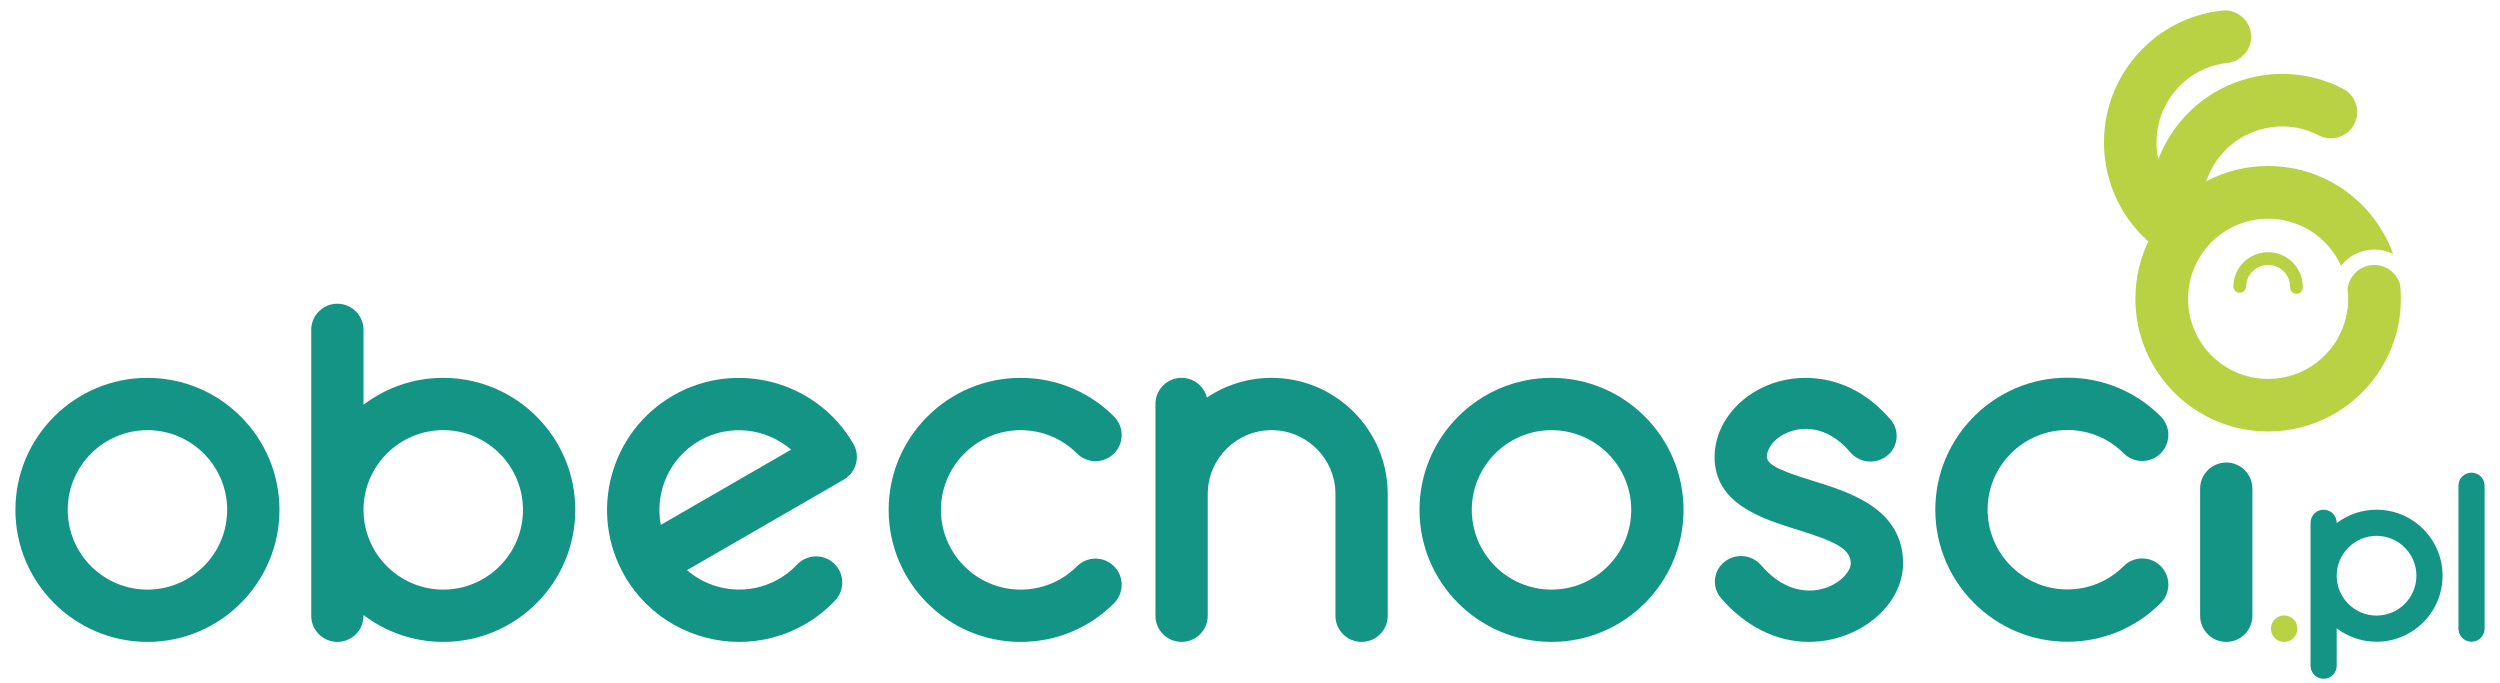 <?xml version="1.0" encoding="utf-8"?>
<!-- Generator: Adobe Illustrator 14.0.0, SVG Export Plug-In . SVG Version: 6.00 Build 43363)  -->
<!DOCTYPE svg PUBLIC "-//W3C//DTD SVG 1.1//EN" "http://www.w3.org/Graphics/SVG/1.1/DTD/svg11.dtd">
<svg version="1.1" id="Layer_1" xmlns="http://www.w3.org/2000/svg" xmlns:xlink="http://www.w3.org/1999/xlink" x="0px" y="0px"
	 width="612.283px" height="167.244px" viewBox="203.858 236.377 612.283 167.244"
	 enable-background="new 203.858 236.377 612.283 167.244" xml:space="preserve">
<path fill="#B9D243" d="M791.858,309.546c0,1.35-0.082,2.682-0.247,3.98c-0.115,1.003-0.279,1.974-0.493,2.928
	c-3.174,14.621-16.184,25.591-31.774,25.591c-17.943,0-32.499-14.556-32.499-32.498c0-5.033,1.135-9.786,3.174-14.029
	c-12.813-11.398-14.604-31.035-3.75-44.572c5.411-6.775,13.158-11.035,21.793-11.973c3.52-0.396,6.692,2.155,7.088,5.675
	c0.396,3.536-2.154,6.71-5.69,7.121c-5.196,0.575-9.885,3.125-13.156,7.22c-3.832,4.786-5.051,10.839-3.85,16.414
	c3.404-8.914,10.674-16.25,20.443-19.375c8.257-2.631,17.056-1.907,24.77,2.073c3.157,1.628,4.407,5.509,2.779,8.668
	c-1.645,3.157-5.51,4.391-8.685,2.763c-4.654-2.402-9.968-2.846-14.95-1.234c-6.217,1.974-10.707,6.76-12.614,12.483
	c4.522-2.401,9.671-3.75,15.147-3.75c14.11,0,26.117,8.98,30.606,21.546c-1.381-0.691-2.96-1.086-4.604-1.086
	c-3.308,0-6.25,1.563-8.143,3.98c-3.075-6.808-9.917-11.529-17.86-11.529c-10.822,0-19.604,8.783-19.604,19.622
	c0,10.838,8.782,19.621,19.604,19.621c8.864,0,16.349-5.872,18.781-13.931c0.213-0.725,0.396-1.48,0.526-2.237
	c0.214-1.118,0.312-2.27,0.312-3.453v-0.148c0-0.773-0.049-1.529-0.146-2.286c0.346-3.272,3.142-5.855,6.53-5.855
	c3.01,0,5.559,2.04,6.332,4.803c0.099,0.921,0.146,1.858,0.163,2.796C791.858,309.103,791.858,309.316,791.858,309.546"/>
<path fill="#B9D243" d="M766.322,308.327c-0.019,0-0.036,0-0.056,0c-0.858-0.015-1.542-0.723-1.526-1.581
	c0.051-2.975-2.327-5.437-5.302-5.487c-1.416-0.036-2.806,0.511-3.842,1.513c-1.036,1.001-1.621,2.347-1.646,3.787
	c-0.016,0.857-0.771,1.538-1.581,1.526c-0.857-0.015-1.542-0.723-1.524-1.581c0.082-4.688,3.916-8.442,8.648-8.354
	c4.688,0.081,8.436,3.962,8.354,8.65C767.834,307.641,767.155,308.313,766.322,308.327"/>
<path fill="#139484" d="M239.966,328.917c-17.829,0-32.334,14.504-32.334,32.333c0,17.83,14.505,32.335,32.334,32.335
	c17.83,0,32.334-14.505,32.334-32.335C272.3,343.421,257.796,328.917,239.966,328.917 M239.966,380.778
	c-10.768,0-19.526-8.76-19.526-19.528c0-10.768,8.759-19.525,19.526-19.525s19.528,8.759,19.528,19.525
	C259.494,372.02,250.733,380.778,239.966,380.778"/>
<path fill="#139484" d="M312.415,328.917c-7.331,0-14.098,2.456-19.527,6.584v-18.333c0-3.535-2.866-6.402-6.402-6.402
	s-6.403,2.867-6.403,6.402v70.015c0,3.537,2.867,6.402,6.403,6.402s6.402-2.865,6.402-6.402v-0.181
	c5.43,4.129,12.196,6.583,19.527,6.583c17.831,0,32.336-14.505,32.336-32.335C344.75,343.421,330.246,328.917,312.415,328.917
	 M312.415,380.778c-10.768,0-19.527-8.76-19.527-19.528c0-10.768,8.76-19.525,19.527-19.525c10.769,0,19.53,8.759,19.53,19.525
	C331.945,372.02,323.183,380.778,312.415,380.778"/>
<path fill="#139484" d="M412.861,345.09c-8.914-15.438-28.729-20.75-44.171-11.836c-15.439,8.916-20.749,28.729-11.834,44.172
	c5.981,10.36,16.873,16.16,28.056,16.16c5.482,0,11.034-1.394,16.114-4.325c2.738-1.58,5.218-3.541,7.371-5.824
	c2.427-2.573,2.307-6.627-0.267-9.052c-2.572-2.427-6.626-2.308-9.053,0.266c-1.298,1.377-2.797,2.562-4.456,3.52
	c-7.381,4.262-16.402,3.124-22.52-2.152l38.415-22.18c2.104-1.216,3.26-3.446,3.201-5.718
	C413.69,347.088,413.413,346.046,412.861,345.09 M375.094,344.346c7.38-4.263,16.403-3.123,22.521,2.152l-31.917,18.428
	C364.187,356.99,367.714,348.608,375.094,344.346"/>
<path fill="#139484" d="M467.642,375.061c-3.689,3.688-8.593,5.718-13.809,5.718c-10.768,0-19.527-8.759-19.527-19.527
	c0-10.767,8.76-19.525,19.527-19.525c5.215,0,10.117,2.028,13.806,5.716c2.501,2.501,6.556,2.501,9.055-0.002
	c2.5-2.501,2.5-6.557-0.001-9.057c-6.105-6.104-14.225-9.466-22.859-9.466c-17.829,0-32.334,14.506-32.334,32.334
	c0,17.831,14.505,32.336,32.334,32.336c8.637,0,16.757-3.362,22.863-9.472c2.5-2.5,2.5-6.556,0-9.055
	C474.197,372.56,470.142,372.56,467.642,375.061"/>
<path fill="#139484" d="M515.286,328.916c-5.858,0-11.31,1.783-15.841,4.831c-0.701-2.773-3.207-4.831-6.201-4.831
	c-3.535,0-6.402,2.867-6.402,6.404v51.861c0,3.538,2.867,6.402,6.402,6.402c3.538,0,6.404-2.864,6.404-6.402v-29.82
	c0-8.624,7.015-15.638,15.638-15.638c8.624,0,15.639,7.014,15.639,15.638v29.82c0,3.538,2.866,6.402,6.402,6.402
	s6.403-2.864,6.403-6.402v-29.82C543.73,341.678,530.972,328.916,515.286,328.916"/>
<path fill="#139484" d="M583.845,328.917c-17.83,0-32.334,14.504-32.334,32.333c0,17.83,14.504,32.335,32.334,32.335
	c17.829,0,32.334-14.505,32.334-32.335C616.179,343.421,601.675,328.917,583.845,328.917 M583.845,380.778
	c-10.769,0-19.527-8.76-19.527-19.528c0-10.768,8.76-19.525,19.527-19.525c10.767,0,19.526,8.759,19.526,19.525
	C603.372,372.02,594.612,380.778,583.845,380.778"/>
<path fill="#139484" d="M749.099,349.661c-3.536,0-6.403,2.867-6.403,6.404v31.117c0,3.536,2.867,6.402,6.403,6.402
	c3.537,0,6.402-2.866,6.402-6.402v-31.117C755.502,352.528,752.636,349.661,749.099,349.661"/>
<path fill="#139484" d="M785.906,361.209c-3.664,0-7.047,1.229-9.762,3.292v-0.09c0-1.769-1.436-3.202-3.202-3.202
	c-1.771,0-3.202,1.435-3.202,3.202v35.007c0,1.77,1.434,3.203,3.202,3.203c1.767,0,3.202-1.435,3.202-3.203v-9.166
	c2.715,2.063,6.098,3.292,9.762,3.292c8.916,0,16.168-7.252,16.168-16.167S794.822,361.209,785.906,361.209 M785.906,387.141
	c-5.383,0-9.762-4.38-9.762-9.764s4.379-9.764,9.762-9.764c5.387,0,9.766,4.38,9.766,9.764S791.293,387.141,785.906,387.141"/>
<path fill="#139484" d="M723.984,375.019c-3.688,3.688-8.591,5.721-13.811,5.721c-10.765,0-19.523-8.761-19.523-19.527
	c0-10.769,8.76-19.526,19.523-19.526c5.217,0,10.119,2.029,13.811,5.716c2.498,2.5,6.554,2.5,9.055-0.001
	c2.498-2.502,2.498-6.557-0.003-9.057c-6.106-6.104-14.227-9.466-22.861-9.466c-17.826,0-32.334,14.506-32.334,32.334
	s14.508,32.333,32.334,32.333c8.636,0,16.758-3.361,22.864-9.47c2.505-2.5,2.505-6.554,0.004-9.055
	C730.541,372.521,726.485,372.52,723.984,375.019"/>
<path fill="#139484" d="M647.787,354.118c-6.346-1.972-11.201-3.651-11.201-5.815c0-2.487,2.334-5.049,5.675-6.23
	c2.416-0.854,8.692-2.068,14.784,5.086c2.265,2.658,6.302,3.02,9.021,0.806c2.718-2.213,3.087-6.161,0.821-8.817
	c-9.217-10.826-21.015-11.669-28.984-8.853c-8.448,2.989-14.123,10.227-14.123,18.01c0,11.497,11.634,15.113,20.131,17.755
	c9.281,2.883,13.172,4.667,13.229,8.246c0.03,1.819-2.211,4.614-5.888,5.957c-2.605,0.953-9.396,2.324-16.09-5.467
	c-2.273-2.646-6.315-2.989-9.024-0.766c-2.706,2.225-3.058,6.176-0.782,8.823c6.028,7.014,13.677,10.732,21.529,10.732
	c2.947,0,5.921-0.521,8.848-1.591c8.623-3.15,14.335-10.338,14.214-17.89C669.73,360.938,657.049,356.995,647.787,354.118"/>
<path fill="#139484" d="M809.168,352.134c-1.769,0-3.202,1.434-3.202,3.2v35.009c0,1.77,1.435,3.201,3.202,3.201
	c1.77,0,3.2-1.433,3.2-3.201v-35.009C812.368,353.567,810.937,352.134,809.168,352.134"/>
<path fill="#B9D243" d="M763.28,387.11c-1.791,0-3.244,1.451-3.244,3.242s1.453,3.241,3.244,3.241s3.241-1.45,3.241-3.241
	S765.071,387.11,763.28,387.11"/>
</svg>
